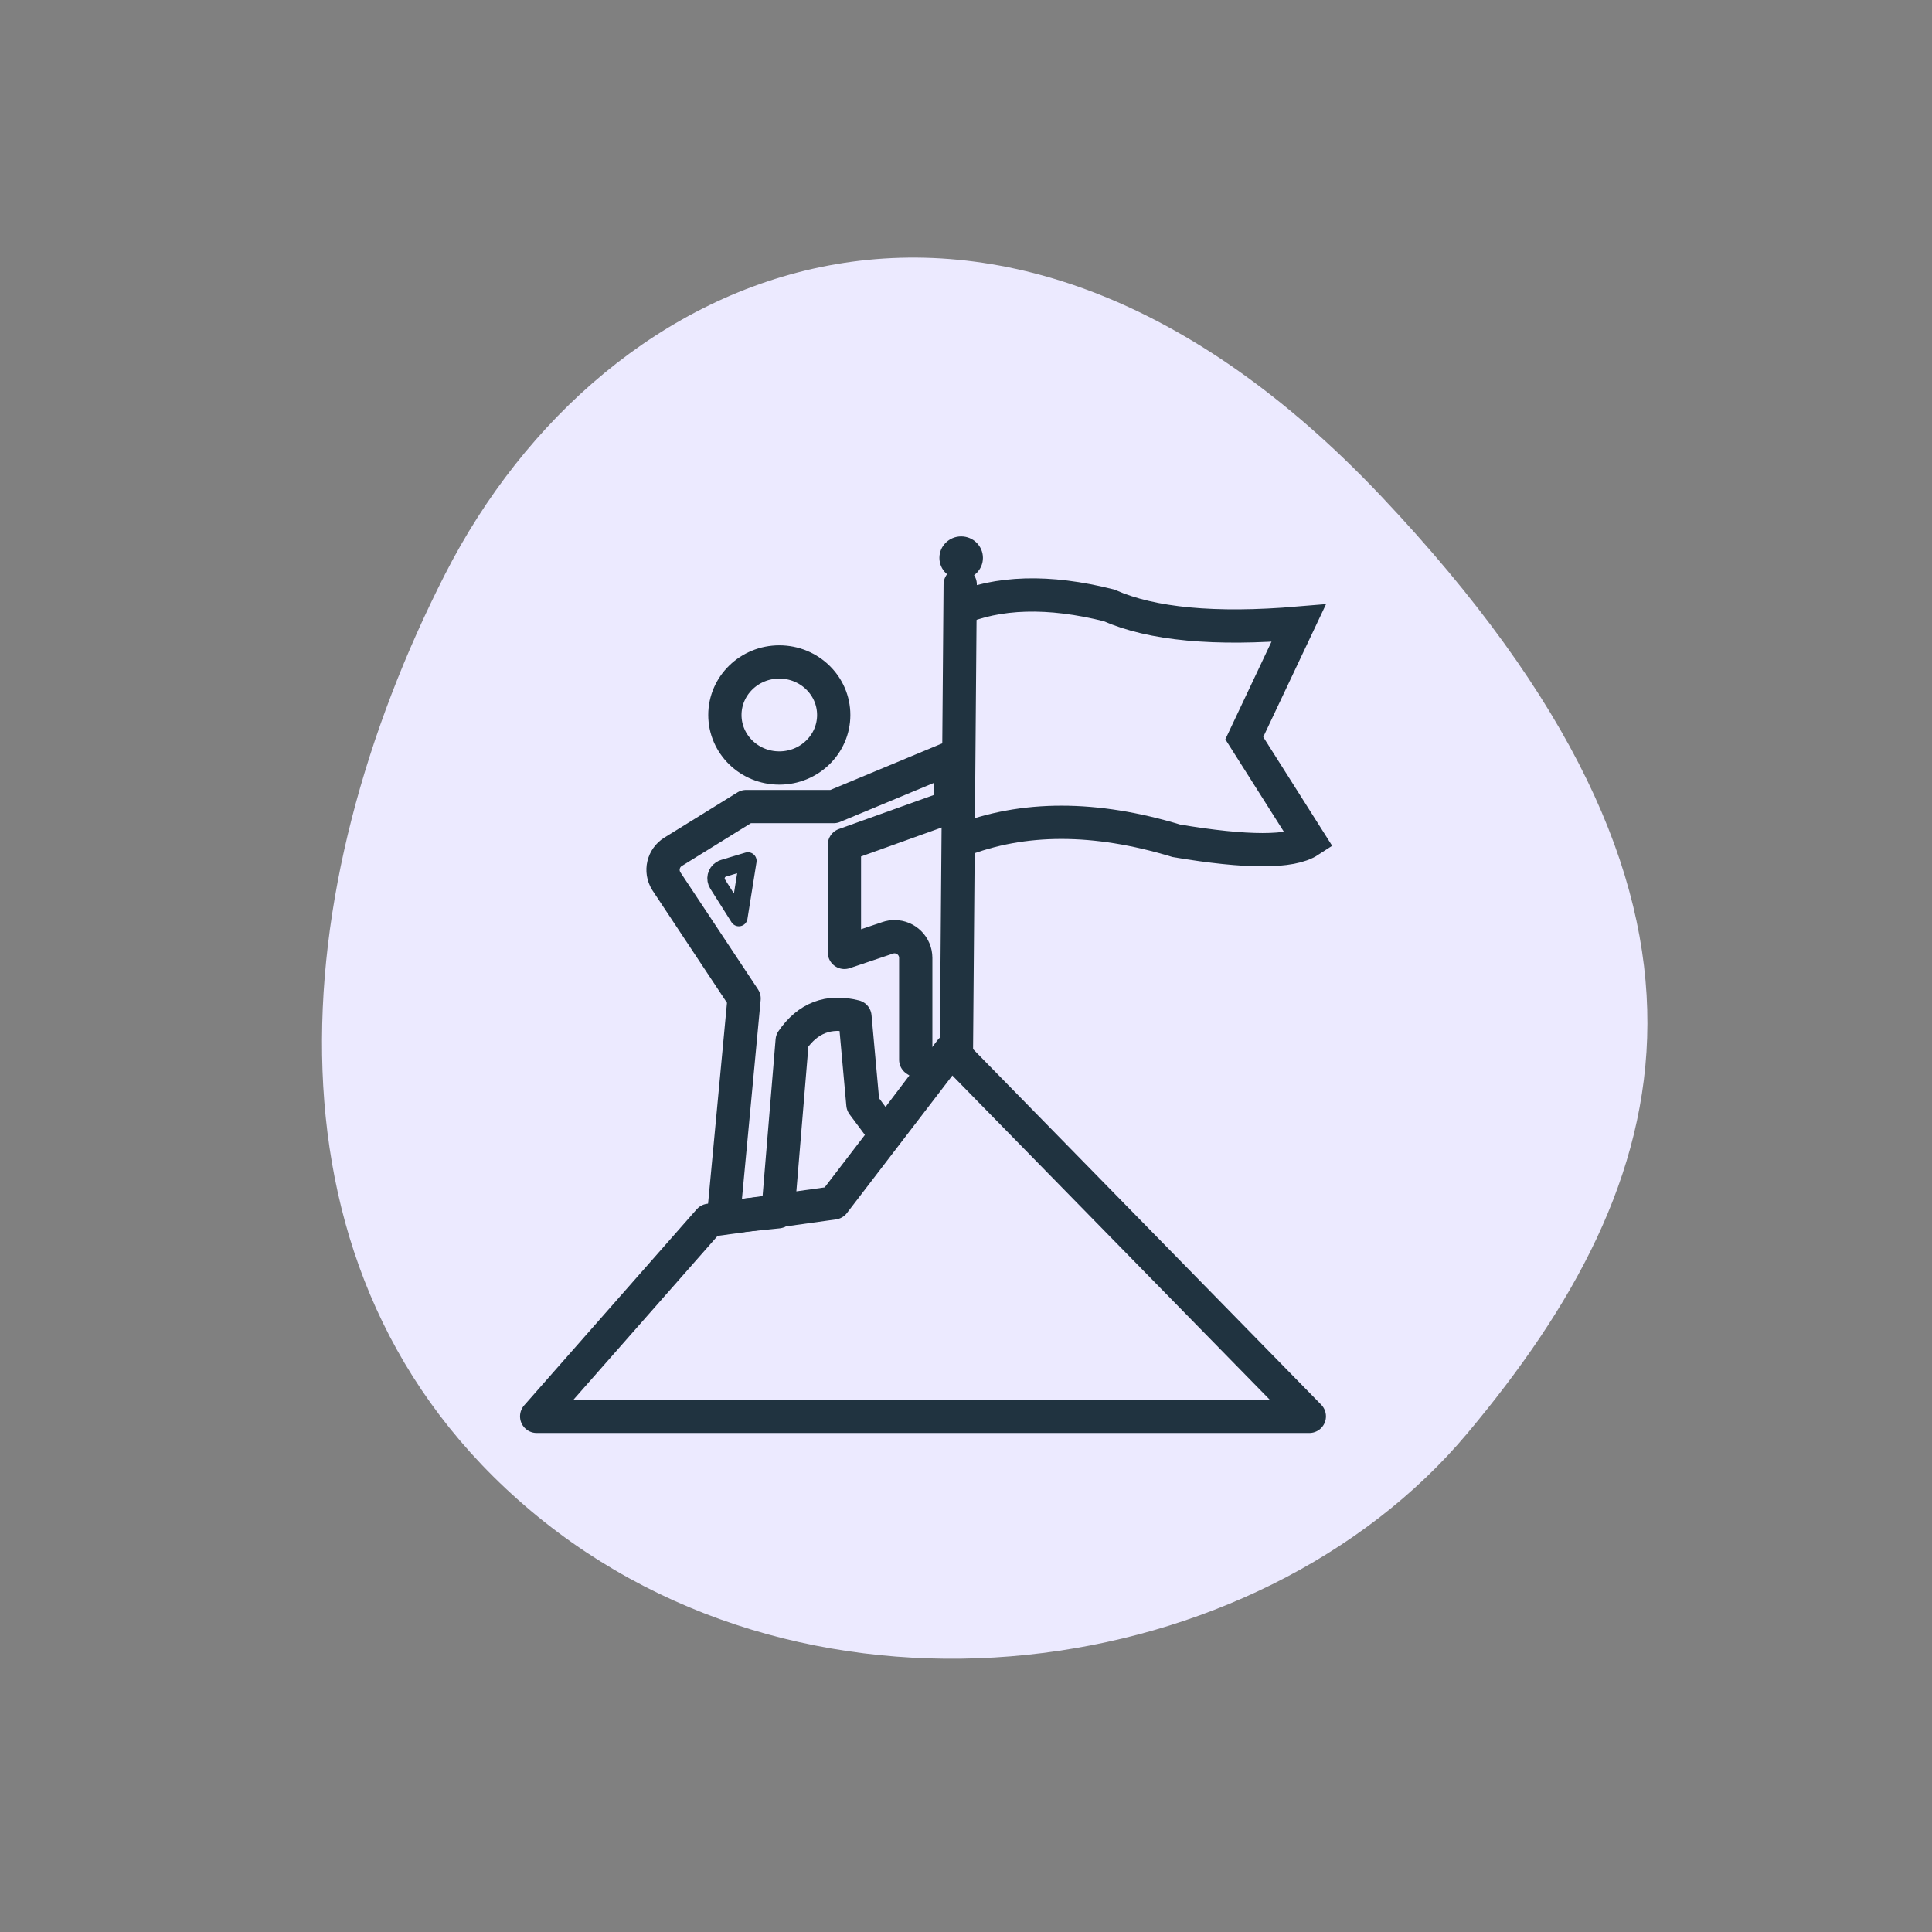 <?xml version="1.0" encoding="UTF-8"?>
<svg width="90px" height="90px" viewBox="0 0 90 90" version="1.1" xmlns="http://www.w3.org/2000/svg" xmlns:xlink="http://www.w3.org/1999/xlink">
    <rect x="0" y="0" width="90" height="90" fill="#808080" stroke="none"/>
    <!-- Generator: Sketch 59.1 (86144) - https://sketch.com -->
    <title>purple-accomplishment</title>
    <desc>Created with Sketch.</desc>
    <g id="purple-accomplishment" stroke="none" stroke-width="1" fill="none" fill-rule="evenodd">
        <g id="Group-12" transform="translate(15, 12)">
            <path d="M53.359,54.765 C43.593,66.417 22.892,69.439 9.741,58.39 C-3.411,47.34 -1.682,29.294 5.732,14.75 C13.146,0.206 31.415,-7.847 49.35,11.125 C67.285,30.097 63.124,43.112 53.359,54.765 Z" id="Purple-Mask" fill="#ECEAFF" fill-rule="nonzero"></path>
            <g id="Group-7" transform="translate(10, 13)">
                <g id="Group-8">
                    <ellipse id="Oval" stroke="#203340" stroke-width="1.55" cx="11.303" cy="8.307" rx="2.535" ry="2.47"></ellipse>
                    <path d="M13.838,12.573 L9.76,12.573 L6.355,14.68 C5.891,14.967 5.748,15.576 6.035,16.04 C6.04,16.049 6.046,16.057 6.051,16.066 L9.663,21.514 L9.663,21.514 L8.703,31.711 L11.241,31.45 L11.903,23.473 C12.631,22.412 13.608,22.044 14.827,22.356 L15.198,26.447 L16.247,27.854 L18.484,24.902 L17.659,24.368 L17.659,19.623 C17.659,19.077 17.216,18.635 16.671,18.635 C16.563,18.635 16.457,18.652 16.355,18.687 L14.336,19.367 L14.336,19.367 L14.336,14.351 L19.293,12.573 L19.293,10.302 L13.838,12.573 Z" id="Path-19" stroke="#203340" stroke-width="1.55" stroke-linejoin="round"></path>
                    <path d="M9.841,15.105 L9.419,17.746 L8.431,16.183 C8.285,15.953 8.353,15.648 8.584,15.502 C8.622,15.478 8.663,15.459 8.706,15.446 L9.841,15.105 L9.841,15.105 Z" id="Path-21" stroke="#203340" stroke-width="0.809" stroke-linejoin="round"></path>
                    <line x1="19.73" y1="2.223" x2="19.554" y2="23.92" id="Path-22" stroke="#203340" stroke-width="1.55" stroke-linecap="round"></line>
                    <ellipse id="Oval" fill="#203340" cx="19.775" cy="0.988" rx="1.014" ry="1"></ellipse>
                    <path d="M19.73,14.169 C22.66,13.019 26.018,13.019 29.805,14.169 C33.086,14.72 35.148,14.72 35.993,14.169 L32.964,9.386 C34.653,5.813 35.497,4.027 35.497,4.027 C31.595,4.356 28.65,4.081 26.663,3.2 C23.849,2.493 21.479,2.56 19.554,3.402" id="Path-23" stroke="#203340" stroke-width="1.55"></path>
                    <polygon id="Path-24" stroke="#203340" stroke-width="1.55" stroke-linejoin="round" points="-7.10542736e-15 40.979 8.036 31.846 13.838 31.037 19.293 23.92 35.993 40.979"></polygon>
                </g>
            </g>
        </g>
    </g>
</svg>